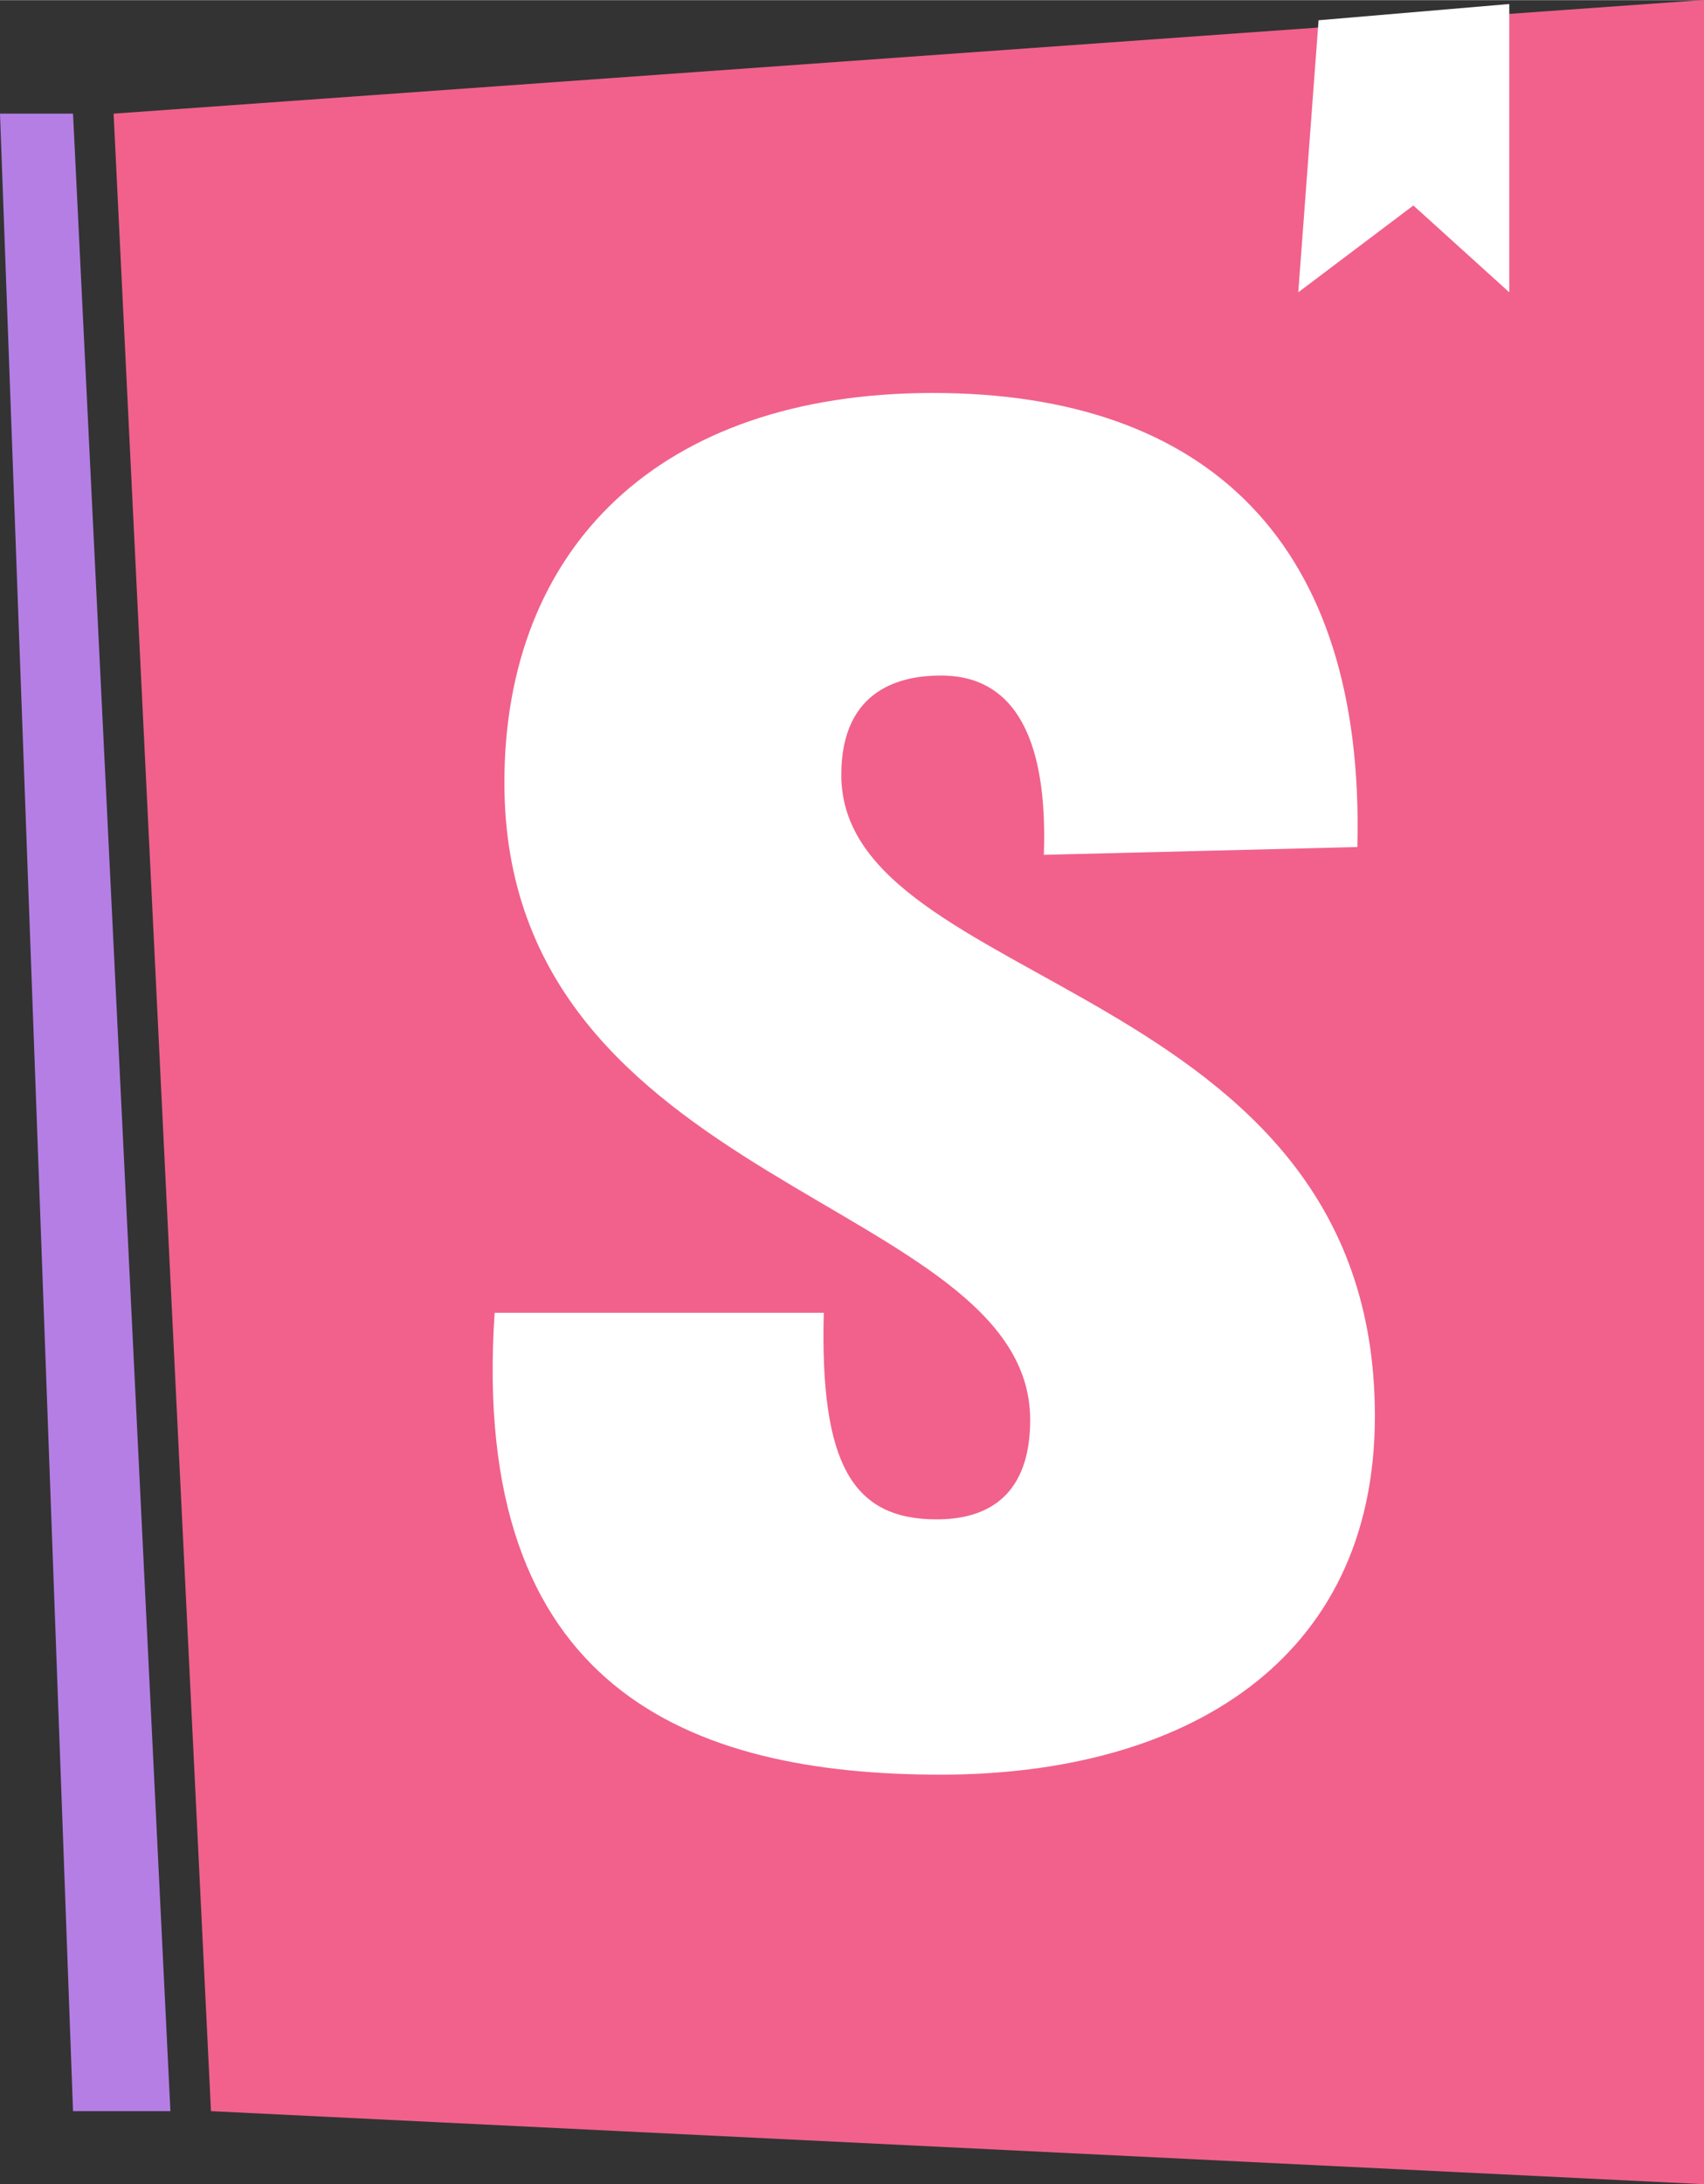 <?xml version="1.0" encoding="UTF-8"?>
<svg width="514.71" height="659.31" version="1.1" viewBox="0 0 420 537.91" xmlns="http://www.w3.org/2000/svg" xmlns:cc="http://creativecommons.org/ns#" xmlns:dc="http://purl.org/dc/elements/1.1/" xmlns:rdf="http://www.w3.org/1999/02/22-rdf-syntax-ns#" xmlns:xlink="http://www.w3.org/1999/xlink"><rect x="0" y="0" width="420" height="537.91" fill="#333333" stroke="none"/><title>storybook-logo-final</title><desc>Created using Figma</desc><g transform="matrix(2 0 0 2 -4332 -522.05)"><clipPath id="a" clip-rule="evenodd"><path d="m2161 253h1020v288h-1020z" fill="#fff"/></clipPath><g clip-path="url(#a)"><use transform="translate(2166,275)" width="100%" height="100%" fill="#b57ee5" xlink:href="#b"/><use transform="translate(2180,261)" width="100%" height="100%" fill="#f1618c" xlink:href="#c"/><use transform="translate(2326,261.5)" width="100%" height="100%" fill="#ffffff" xlink:href="#d"/><use transform="translate(2220,301)" width="100%" height="100%" fill="#ffffff" xlink:href="#k"/></g></g><defs><path id="b" d="m21 246-12-246h-9l9 246z"/><path id="c" d="m12 260-12-246 196-14v269z"/><path id="d" d="m0 35.5 2.5-33.5 23.5-2v35.5l-11.818-10.69z"/><path id="k" d="m74.64 65.28 38.64-.96c.96-37.44-18.48-55.92-52.32-55.92s-52.8 19.2-52.8 48c0 50.16 64.8 51.12 64.8 78.48 0 7.68-3.6 12.24-11.52 12.24-10.32 0-14.4-6.72-13.92-25.44h-40.56c-3.12 46.32 24 56.88 54.96 56.88 30 0 53.52-13.92 53.52-44.16 0-53.76-65.76-52.32-65.76-78.96 0-10.8 7.68-12.24 12.24-12.24 4.8 0 13.44 1.92 12.72 22.08z"/></defs></svg>
